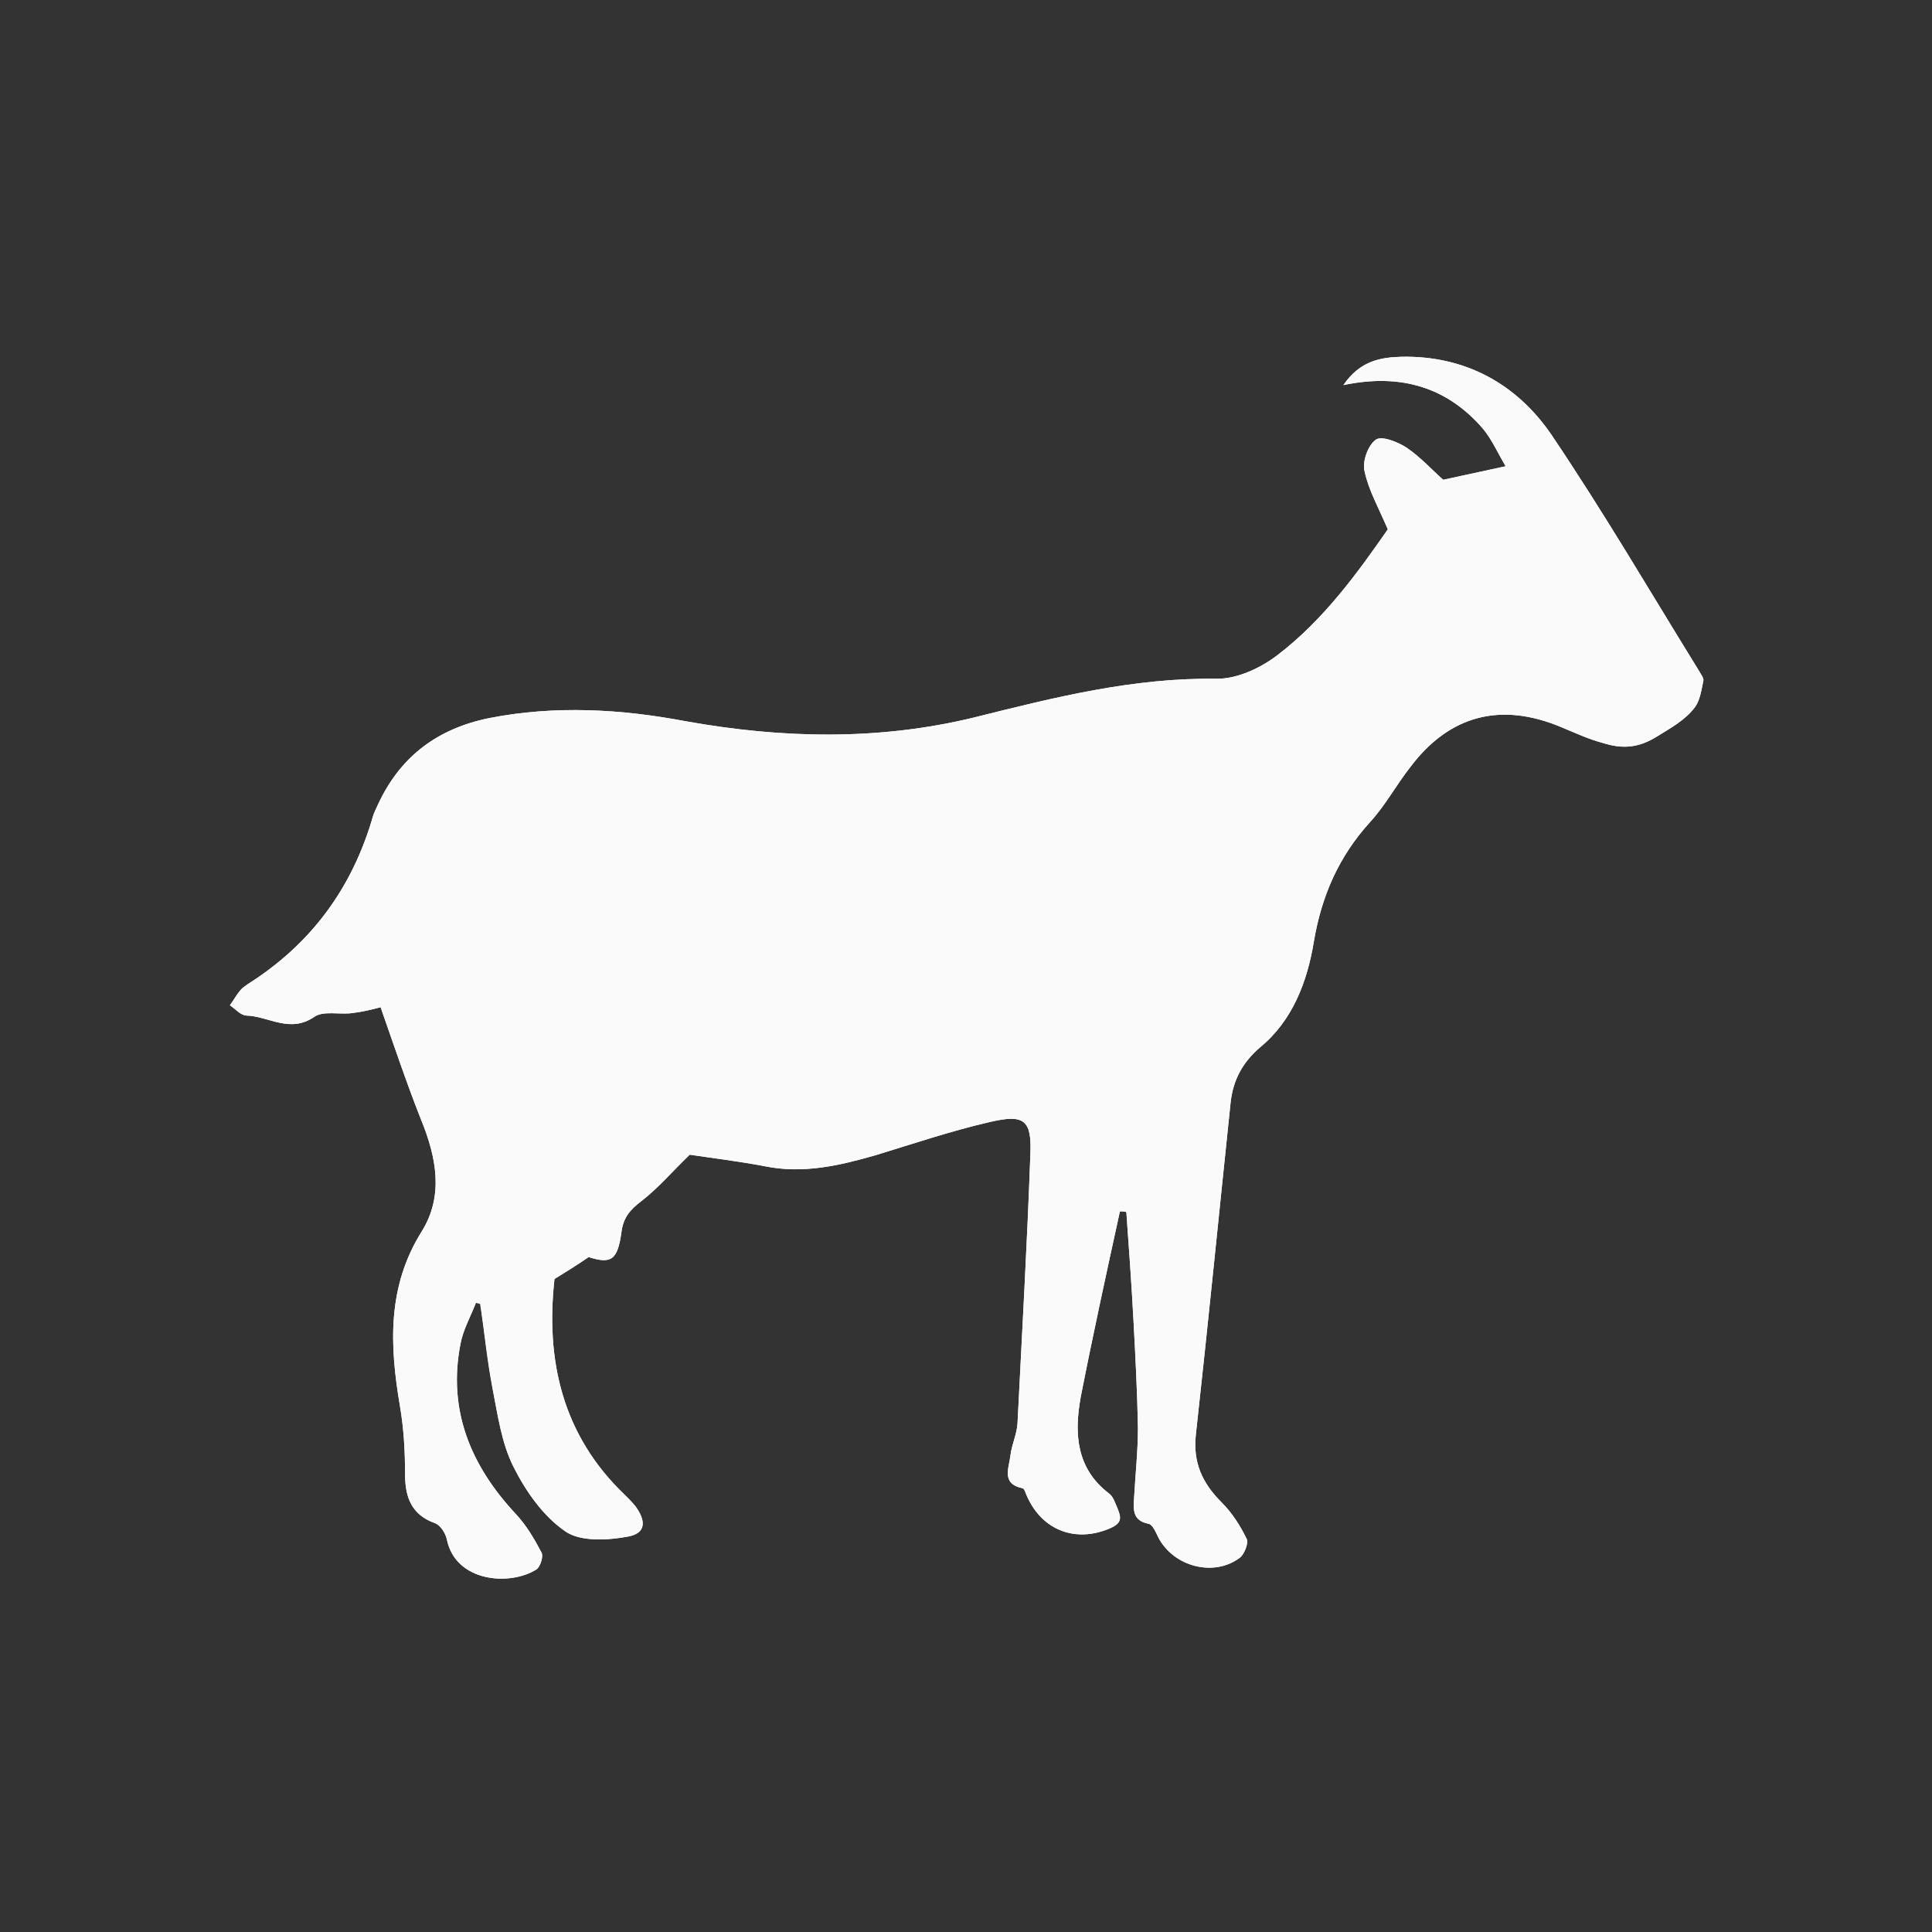 <?xml version="1.0" encoding="UTF-8"?> <svg xmlns="http://www.w3.org/2000/svg" xmlns:xlink="http://www.w3.org/1999/xlink" version="1.1" x="0px" y="0px" viewBox="0 0 300 300" style="enable-background:new 0 0 300 300;" xml:space="preserve"><rect x="0" y="0" width="300" height="300" fill="#333333" stroke="none"/> <style type="text/css"> .st0{fill:#FFFFFF;} .st1{fill:#52A2D9;} .st2{fill:#2B84C6;} .st3{fill:#4D4D4D;} .st4{fill:#1E1E1E;} .st5{fill:url(#SVGID_1_);} .st6{fill:url(#SVGID_00000178200963595192959150000013386840148220361650_);} .st7{fill:url(#SVGID_00000097473316691540998780000001465923777456312961_);} .st8{fill:#BC2F2C;} .st9{fill:#A70100;} .st10{fill:#F9F9F9;} .st11{fill:#FAFAFA;} .st12{fill:#F29100;} .st13{fill:none;stroke:#93C146;stroke-width:6.831;stroke-miterlimit:10;} .st14{fill:#F2F4F6;} .st15{fill:#DEDEDE;} </style> <g id="Fondo"> </g> <g id="Logo"> <g> <path class="st11" d="M76.5,215.7c0.8,4.1,1.4,8.4,3.2,12c1.9,3.8,4.6,7.7,8.1,10.1c2.3,1.6,6.5,1.4,9.7,0.8 c2.8-0.5,2.9-2.4,1.1-4.8c-0.5-0.6-1-1.1-1.5-1.6c-9.8-9.3-12.4-21-11-33.6c1.8-1.1,3.4-2.1,5.3-3.4c3.5,1.1,4.5,0.5,5.1-3.9 c0.3-2.3,1.4-3.5,3.1-4.8c2.6-2,4.7-4.5,7.5-7.2c3.3,0.5,7.5,1,11.7,1.8c5.9,1.2,11.5-0.1,17.1-1.7c5.9-1.8,11.8-3.8,17.9-5.2 c5.2-1.2,6.4-0.3,6.2,4.9c-0.5,14-1.3,27.9-2,41.9c-0.1,1.7-0.9,3.3-1.1,5c-0.2,1.9-1.5,4.4,1.9,5.1c0.3,0.1,0.5,0.9,0.7,1.3 c2.4,5.3,7.6,7.2,12.9,4.9c1.8-0.8,1.7-1.6,1.2-2.9c-0.4-0.9-0.7-2-1.4-2.5c-5.1-3.9-5.4-9.3-4.4-14.9c1.9-9.7,4-19.3,6.1-28.9 c0.3,0,0.7,0,1,0.1c0.4,5.6,0.8,11.1,1.1,16.7c0.3,5.6,0.6,11.2,0.7,16.8c0,3.6-0.4,7.3-0.6,10.9c-0.1,1.7-0.3,3.5,2.2,4 c0.7,0.1,1.2,1.4,1.6,2.2c2.4,4.5,8.6,6.1,12.6,3.1c0.7-0.5,1.4-2.3,1.1-2.9c-1-2.1-2.3-4.1-3.9-5.7c-3-3-4.5-6.2-4-10.6 c1.9-17.2,3.6-34.4,5.4-51.6c0.4-3.4,1.8-6.1,4.6-8.5c5-4.1,7.3-10.2,8.3-16.3c1.2-7.2,3.9-13.3,8.7-18.6c2.4-2.6,4.1-5.8,6.3-8.6 c6.1-8.1,14.1-10.1,23.4-6.2c2.2,0.9,4.3,1.9,6.6,2.5c2.9,0.9,5.4,0.8,8.4-1.1c2.1-1.3,4.3-2.5,5.8-4.5c0.8-1.1,1-2.7,1.3-4.1 c0.1-0.4-0.4-1-0.6-1.4c-7.6-12.3-14.9-24.8-23-36.8c-5.4-7.9-13.4-12.3-23.3-12.1c-3.2,0.1-6.4,0.6-9,4.4 c9-1.9,16.2,0.4,21.7,6.8c1.4,1.7,2.3,3.8,3.5,5.8c-3.7,0.8-6.5,1.4-9.7,2.1c-1.7-1.5-3.5-3.5-5.7-5c-1.4-0.9-3.9-1.9-4.8-1.2 c-1.2,0.9-2.1,3.4-1.7,4.9c0.6,2.9,2.2,5.7,3.6,9c-4.6,6.6-9.9,14-17.1,19.5c-2.6,2-6.2,3.7-9.4,3.7c-13-0.2-25.3,2.9-37.7,6 c-14.8,3.6-29.7,3.3-44.8,0.6c-10-1.9-20.3-2.5-30.5-0.5c-7.9,1.6-13.7,5.8-17.2,13.2c-0.3,0.7-0.7,1.4-0.9,2.1 c-3.2,11.1-9.6,19.8-19.4,26c-0.4,0.3-0.9,0.6-1.2,1c-0.6,0.7-1,1.5-1.6,2.3c0.9,0.6,1.7,1.6,2.6,1.6c3.4,0.1,6.7,2.8,10.5,0.2 c1.4-1,4-0.3,6-0.6c1.6-0.2,3.2-0.6,4.3-0.9c2,5.7,4,11.7,6.3,17.5c2.4,5.9,3.5,11.8,0.1,17.3c-5.4,8.6-5,17.7-3.4,27.1 c0.6,3.5,0.8,7,0.8,10.6c0,3.6,1,6.3,4.6,7.6c0.9,0.3,1.7,1.6,1.9,2.6c1.4,6.6,9.8,7.2,13.9,4.6c0.6-0.4,1.1-2,0.8-2.6 c-1.1-2.1-2.4-4.3-4-6c-7-7.5-10.6-16.1-8.6-26.4c0.4-2.2,1.6-4.3,2.4-6.4c0.2,0.1,0.5,0.1,0.7,0.2 C75.2,206.6,75.7,211.2,76.5,215.7z"></path> <path class="st11" d="M74.5,202.1c0.7,4.5,1.1,9.1,2,13.6c0.8,4.1,1.4,8.4,3.2,12c1.9,3.8,4.6,7.7,8.1,10.1 c2.3,1.6,6.5,1.4,9.7,0.8c2.8-0.5,2.9-2.4,1.1-4.8c-0.5-0.6-1-1.1-1.5-1.6c-9.8-9.3-12.4-21-11-33.6c1.8-1.1,3.4-2.1,5.3-3.4 c3.5,1.1,4.5,0.5,5.1-3.9c0.3-2.3,1.4-3.5,3.1-4.8c2.6-2,4.7-4.5,7.5-7.2c3.3,0.5,7.5,1,11.7,1.8c5.9,1.2,11.5-0.1,17.1-1.7 c5.9-1.8,11.8-3.8,17.9-5.2c5.2-1.2,6.4-0.3,6.2,4.9c-0.5,14-1.3,27.9-2,41.9c-0.1,1.7-0.9,3.3-1.1,5c-0.2,1.9-1.5,4.4,1.9,5.1 c0.3,0.1,0.5,0.9,0.7,1.3c2.4,5.3,7.6,7.2,12.9,4.9c1.8-0.8,1.7-1.6,1.2-2.9c-0.4-0.9-0.7-2-1.4-2.5c-5.1-3.9-5.4-9.3-4.4-14.9 c1.9-9.7,4-19.3,6.1-28.9c0.3,0,0.7,0,1,0.1c0.4,5.6,0.8,11.1,1.1,16.7c0.3,5.6,0.6,11.2,0.7,16.8c0,3.6-0.4,7.3-0.6,10.9 c-0.1,1.7-0.3,3.5,2.2,4c0.7,0.1,1.2,1.4,1.6,2.2c2.4,4.5,8.6,6.1,12.6,3.1c0.7-0.5,1.4-2.3,1.1-2.9c-1-2.1-2.3-4.1-3.9-5.7 c-3-3-4.5-6.2-4-10.6c1.9-17.2,3.6-34.4,5.4-51.6c0.4-3.4,1.8-6.1,4.6-8.5c5-4.1,7.3-10.2,8.3-16.3c1.2-7.2,3.9-13.3,8.7-18.6 c2.4-2.6,4.1-5.8,6.3-8.6c6.1-8.1,14.1-10.1,23.4-6.2c2.2,0.9,4.3,1.9,6.6,2.5c2.9,0.9,5.4,0.8,8.4-1.1c2.1-1.3,4.3-2.5,5.8-4.5 c0.8-1.1,1-2.7,1.3-4.1c0.1-0.4-0.4-1-0.6-1.4c-7.6-12.3-14.9-24.8-23-36.8c-5.4-7.9-13.4-12.3-23.3-12.1c-3.2,0.1-6.4,0.6-9,4.4 c9-1.9,16.2,0.4,21.7,6.8c1.4,1.7,2.3,3.8,3.5,5.8c-3.7,0.8-6.5,1.4-9.7,2.1c-1.7-1.5-3.5-3.5-5.7-5c-1.4-0.9-3.9-1.9-4.8-1.2 c-1.2,0.9-2.1,3.4-1.7,4.9c0.6,2.9,2.2,5.7,3.6,9c-4.6,6.6-9.9,14-17.1,19.5c-2.6,2-6.2,3.7-9.4,3.7c-13-0.2-25.3,2.9-37.7,6 c-14.8,3.6-29.7,3.3-44.8,0.6c-10-1.9-20.3-2.5-30.5-0.5c-7.9,1.6-13.7,5.8-17.2,13.2c-0.3,0.7-0.7,1.4-0.9,2.1 c-3.2,11.1-9.6,19.8-19.4,26c-0.4,0.3-0.9,0.6-1.2,1c-0.6,0.7-1,1.5-1.6,2.3c0.9,0.6,1.7,1.6,2.6,1.6c3.4,0.1,6.7,2.8,10.5,0.2 c1.4-1,4-0.3,6-0.6c1.6-0.2,3.2-0.6,4.3-0.9c2,5.7,4,11.7,6.3,17.5c2.4,5.9,3.5,11.8,0.1,17.3c-5.4,8.6-5,17.7-3.4,27.1 c0.6,3.5,0.8,7,0.8,10.6c0,3.6,1,6.3,4.6,7.6c0.9,0.3,1.7,1.6,1.9,2.6c1.4,6.6,9.8,7.2,13.9,4.6c0.6-0.4,1.1-2,0.8-2.6 c-1.1-2.1-2.4-4.3-4-6c-7-7.5-10.6-16.1-8.6-26.4c0.4-2.2,1.6-4.3,2.4-6.4C74.1,202,74.3,202,74.5,202.1z"></path> </g> </g> <g id="Info"> </g> </svg> 